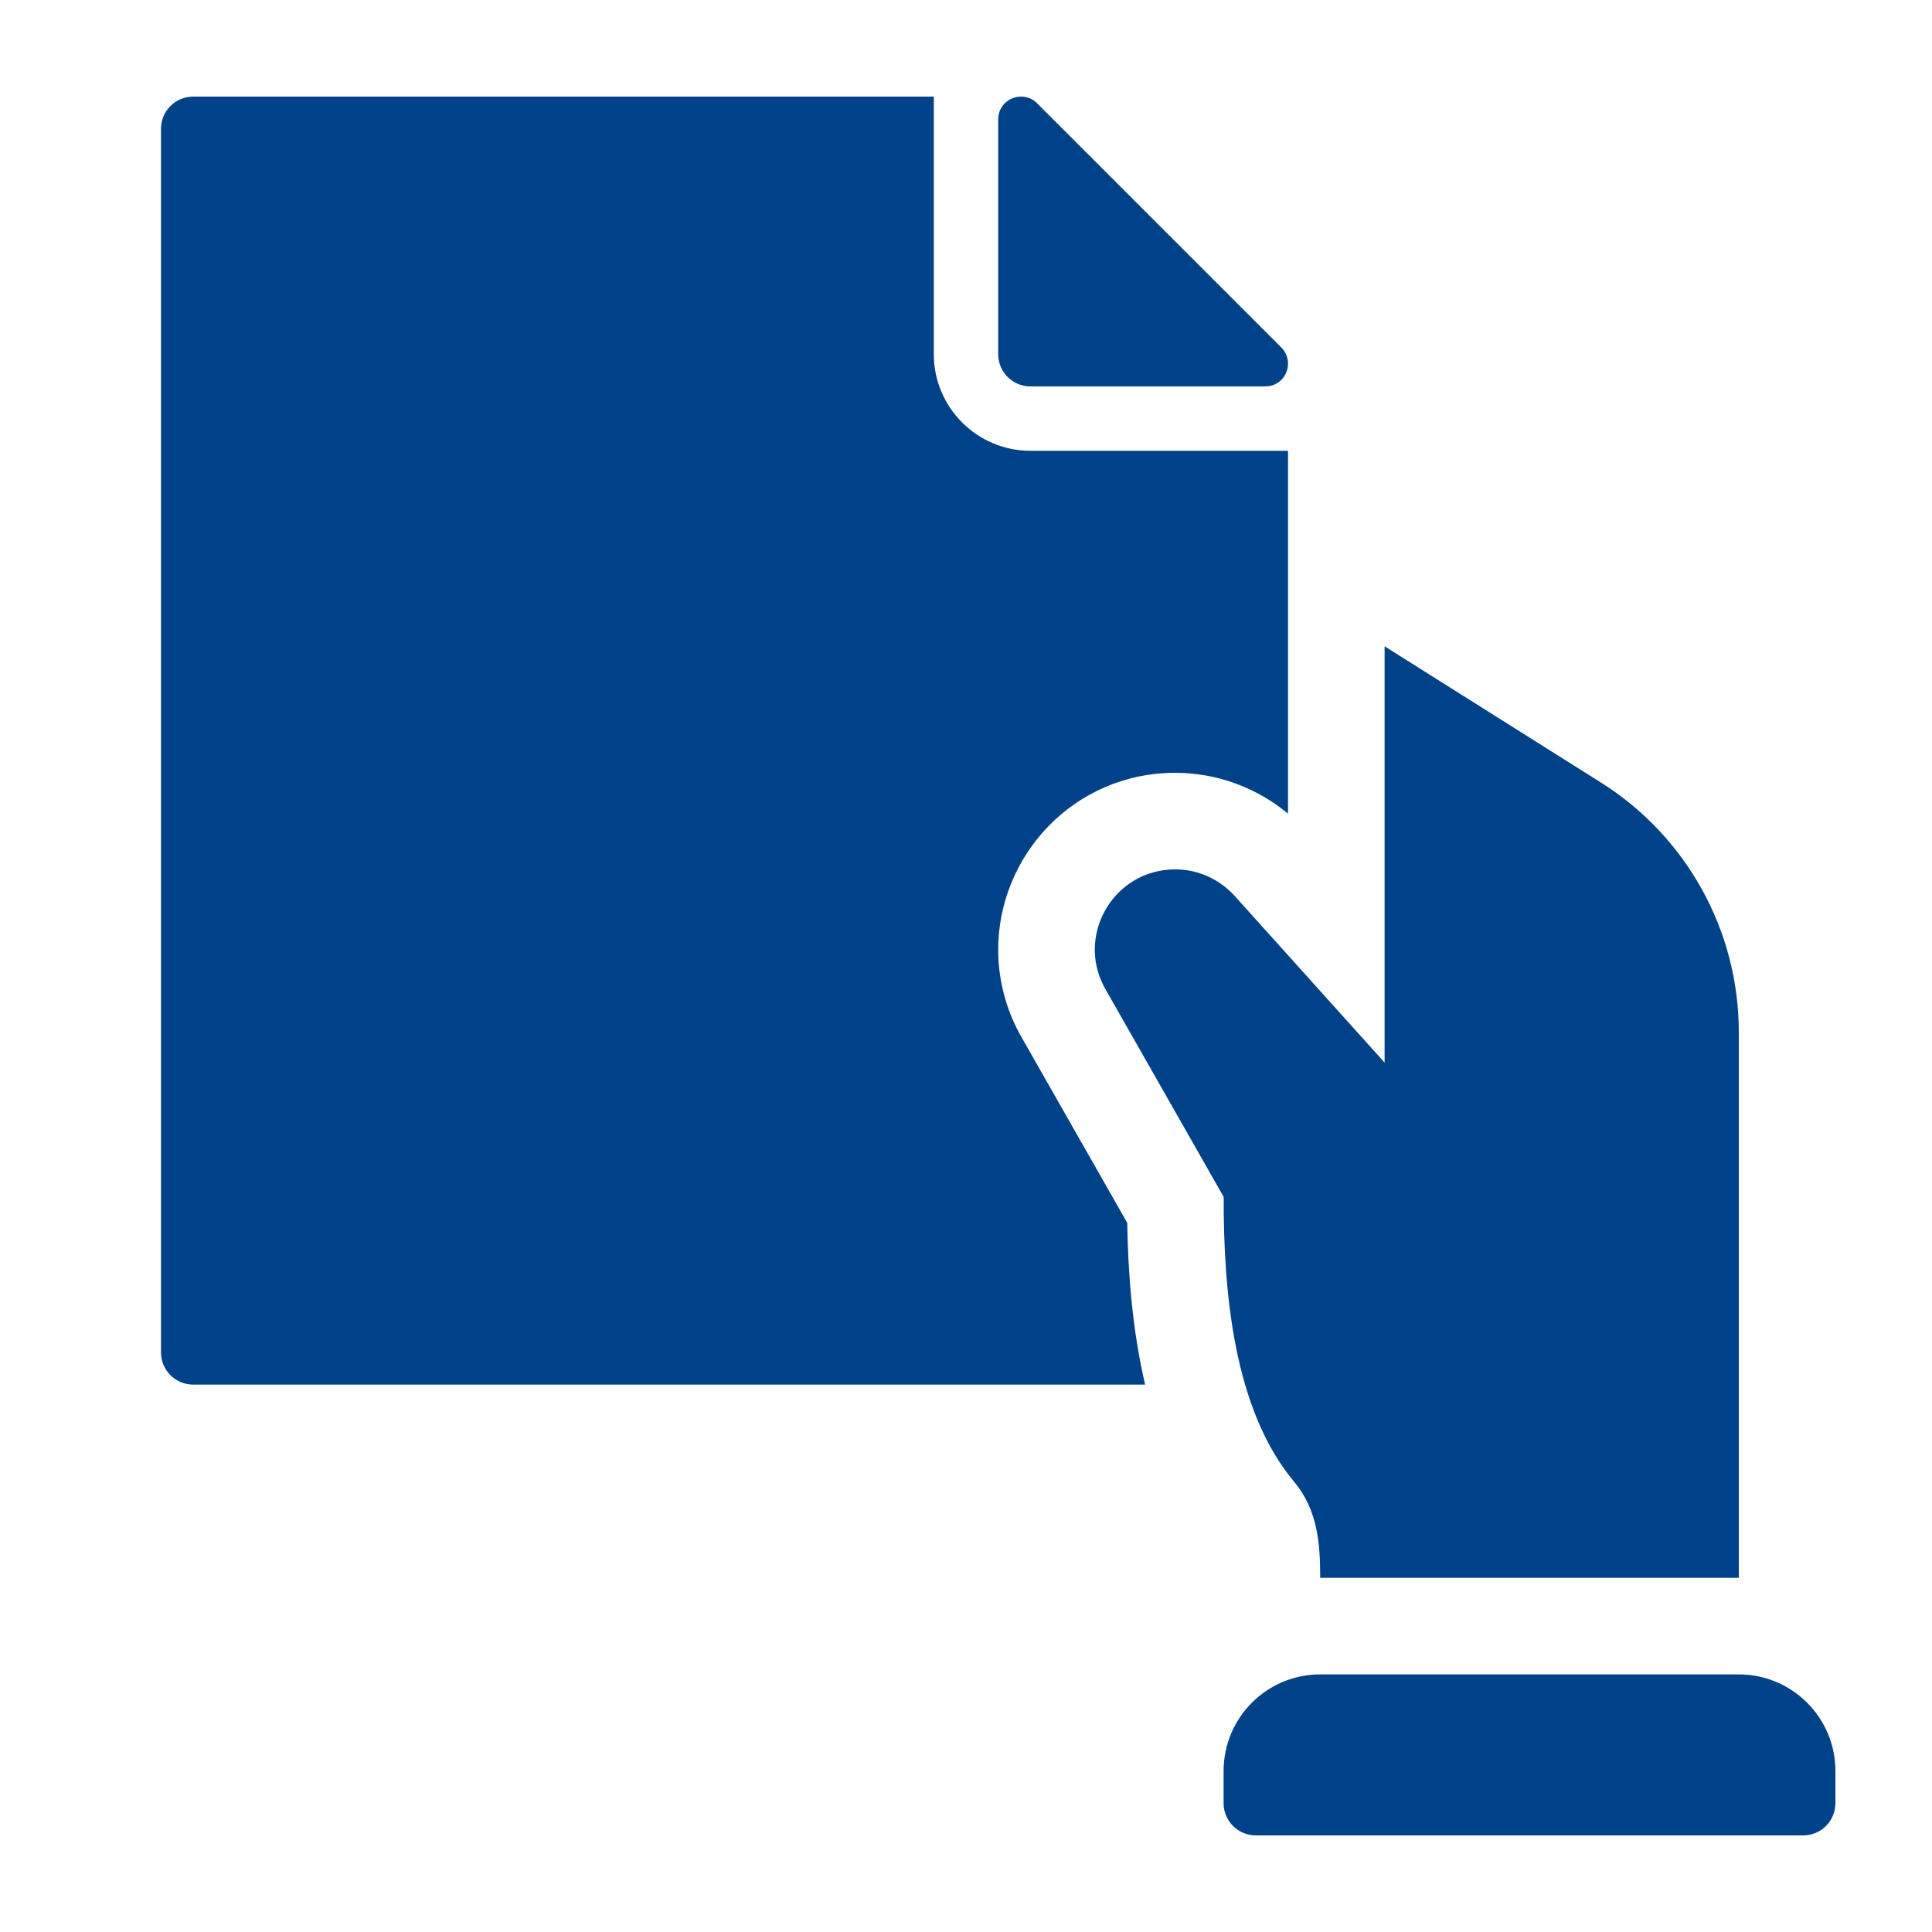 <?xml version="1.0" encoding="UTF-8"?>
<svg xmlns="http://www.w3.org/2000/svg" width="48" height="48" viewBox="0 0 48 48" fill="none">
  <path d="M32.142 36.8C32.744 37.518 32.8 38.359 32.8 39.2H43.2V25.643C43.2 23.126 41.908 20.787 39.779 19.445L34.4 16.057V26.4L30.672 22.256C30.306 21.855 29.785 21.6 29.2 21.6C28.018 21.6 27.187 22.571 27.2 23.623C27.205 23.983 27.311 24.317 27.482 24.607L30.402 29.737C30.396 32.073 30.646 35.009 32.142 36.8Z" fill="#004289"></path>
  <path d="M44.8 45.6H31.2C30.758 45.6 30.4 45.242 30.4 44.8V44C30.4 42.675 31.474 41.6 32.8 41.6H43.2C44.525 41.6 45.6 42.675 45.6 44V44.8C45.6 45.242 45.242 45.6 44.8 45.6Z" fill="#004289"></path>
  <path d="M31.434 9.6H25.6C25.158 9.6 24.8 9.242 24.8 8.8V2.966C24.8 2.625 25.078 2.4 25.37 2.4C25.51 2.4 25.651 2.45 25.766 2.566L31.834 8.633C31.951 8.751 32 8.897 32 9.038C32 9.326 31.772 9.6 31.434 9.6Z" fill="#004289"></path>
  <path d="M28.006 30.381L25.395 25.796C25.021 25.157 24.81 24.408 24.8 23.654C24.771 21.263 26.682 19.2 29.2 19.2C30.224 19.2 31.216 19.564 32 20.214V11.2H25.6C24.277 11.2 23.2 10.123 23.2 8.8V2.4H4.8C4.358 2.4 4 2.757 4 3.2V33.6C4 34.042 4.358 34.4 4.8 34.4H28.45C28.125 33.011 28.026 31.6 28.006 30.381Z" fill="#004289"></path>
</svg>
